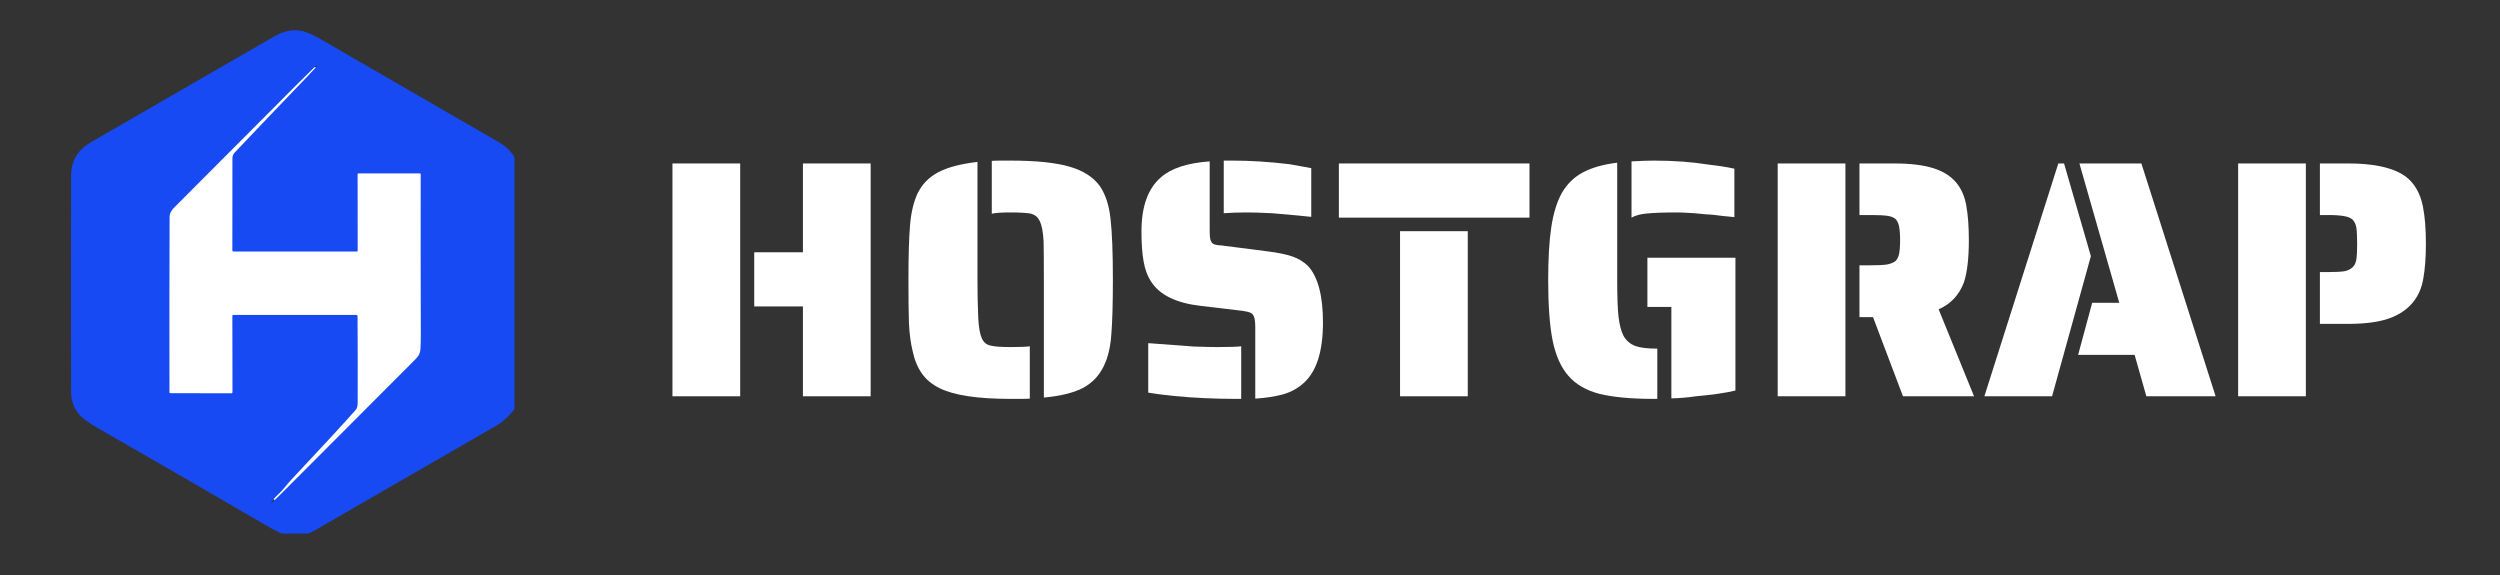 <svg xmlns="http://www.w3.org/2000/svg" xmlns:xlink="http://www.w3.org/1999/xlink" width="200" viewBox="0 0 150 34.5" height="46" preserveAspectRatio="xMidYMid meet"><rect x="0" y="0" width="150" height="34.5" fill="#333333" stroke="none"/><defs><g></g><clipPath id="8317e1ab97"><path d="M 8.688 8.945 L 26.754 8.945 L 26.754 25.949 L 8.688 25.949 Z M 8.688 8.945 " clip-rule="nonzero"></path></clipPath><clipPath id="85614c389f"><path d="M 10.164 8.945 L 25.246 8.945 C 26.062 8.945 26.727 9.605 26.727 10.426 L 26.727 24.469 C 26.727 25.285 26.062 25.949 25.246 25.949 L 10.164 25.949 C 9.348 25.949 8.688 25.285 8.688 24.469 L 8.688 10.426 C 8.688 9.605 9.348 8.945 10.164 8.945 Z M 10.164 8.945 " clip-rule="nonzero"></path></clipPath><clipPath id="7f1a32ea45"><path d="M 11 4 L 21 4 L 21 14 L 11 14 Z M 11 4 " clip-rule="nonzero"></path></clipPath><clipPath id="773926127f"><path d="M 18.562 3.379 L 21.301 5.883 L 13.723 14.176 L 10.984 11.672 Z M 18.562 3.379 " clip-rule="nonzero"></path></clipPath><clipPath id="d0883b039e"><path d="M 19.656 4.398 L 20.199 4.898 C 20.805 5.449 20.844 6.383 20.293 6.984 L 14.727 13.074 C 14.176 13.68 13.242 13.723 12.637 13.168 L 12.094 12.672 C 11.488 12.121 11.445 11.184 12 10.582 L 17.566 4.492 C 18.117 3.891 19.051 3.848 19.656 4.398 Z M 19.656 4.398 " clip-rule="nonzero"></path></clipPath><clipPath id="e4339b7691"><path d="M 15 21 L 24 21 L 24 31 L 15 31 Z M 15 21 " clip-rule="nonzero"></path></clipPath><clipPath id="1e1c3c65a8"><path d="M 21.668 20.918 L 24.406 23.422 L 17.508 30.965 L 14.77 28.461 Z M 21.668 20.918 " clip-rule="nonzero"></path></clipPath><clipPath id="de678f9a2b"><path d="M 22.762 21.934 L 23.305 22.434 C 23.91 22.984 23.949 23.918 23.398 24.523 L 18.512 29.871 C 17.961 30.473 17.023 30.516 16.422 29.965 L 15.879 29.465 C 15.273 28.914 15.23 27.977 15.785 27.375 L 20.672 22.027 C 21.223 21.426 22.156 21.383 22.762 21.934 Z M 22.762 21.934 " clip-rule="nonzero"></path></clipPath><clipPath id="4c4da6e7f6"><path d="M 4.258 1.699 L 30.871 1.699 L 30.871 32.012 L 4.258 32.012 Z M 4.258 1.699 " clip-rule="nonzero"></path></clipPath></defs><g fill="#ffffff" fill-opacity="1"><g transform="translate(39.02, 23.777)"><g><path d="M 1.328 -13.969 L 5.391 -13.969 L 5.391 0 L 1.328 0 Z M 9.156 -5.391 L 6.234 -5.391 L 6.234 -8.641 L 9.156 -8.641 L 9.156 -13.969 L 13.219 -13.969 L 13.219 0 L 9.156 0 Z M 9.156 -5.391 "></path></g></g></g><g fill="#ffffff" fill-opacity="1"><g transform="translate(53.554, 23.777)"><g><path d="M 9.078 -6.984 C 9.078 -8.16 9.07 -8.93 9.062 -9.297 C 9.031 -9.859 8.953 -10.266 8.828 -10.516 C 8.711 -10.766 8.52 -10.914 8.25 -10.969 C 7.977 -11.008 7.594 -11.031 7.094 -11.031 C 6.508 -11.031 6.129 -11.004 5.953 -10.953 L 5.953 -14.125 C 6.078 -14.133 6.258 -14.141 6.5 -14.141 L 7.094 -14.141 C 8.602 -14.141 9.773 -14.02 10.609 -13.781 C 11.441 -13.539 12.051 -13.148 12.438 -12.609 C 12.781 -12.109 12.992 -11.453 13.078 -10.641 C 13.172 -9.828 13.219 -8.609 13.219 -6.984 C 13.219 -5.566 13.188 -4.473 13.125 -3.703 C 13.07 -2.941 12.922 -2.312 12.672 -1.812 C 12.398 -1.238 11.984 -0.801 11.422 -0.5 C 10.859 -0.207 10.078 -0.016 9.078 0.078 Z M 7.094 0.156 C 5.113 0.156 3.691 -0.055 2.828 -0.484 C 2.379 -0.703 2.023 -0.992 1.766 -1.359 C 1.504 -1.723 1.316 -2.176 1.203 -2.719 C 1.086 -3.195 1.016 -3.742 0.984 -4.359 C 0.961 -4.973 0.953 -5.848 0.953 -6.984 C 0.953 -8.41 0.984 -9.5 1.047 -10.25 C 1.109 -11.008 1.258 -11.648 1.5 -12.172 C 1.77 -12.723 2.18 -13.145 2.734 -13.438 C 3.297 -13.738 4.082 -13.945 5.094 -14.062 L 5.094 -6.984 C 5.094 -6.191 5.109 -5.426 5.141 -4.688 C 5.172 -4.133 5.242 -3.727 5.359 -3.469 C 5.473 -3.219 5.664 -3.07 5.938 -3.031 C 6.164 -2.977 6.551 -2.953 7.094 -2.953 C 7.645 -2.953 8.023 -2.969 8.234 -3 L 8.234 0.141 C 8.109 0.148 7.922 0.156 7.672 0.156 Z M 7.094 0.156 "></path></g></g></g><g fill="#ffffff" fill-opacity="1"><g transform="translate(67.722, 23.777)"><g><path d="M 10.953 -10.766 C 10.504 -10.816 9.719 -10.891 8.594 -10.984 C 7.969 -11.016 7.469 -11.031 7.094 -11.031 C 6.602 -11.031 6.141 -11.016 5.703 -10.984 L 5.703 -14.141 L 6.219 -14.141 C 7.32 -14.141 8.473 -14.066 9.672 -13.922 C 10.047 -13.859 10.473 -13.781 10.953 -13.688 Z M 7.594 -4.125 C 7.594 -4.406 7.57 -4.609 7.531 -4.734 C 7.488 -4.867 7.422 -4.957 7.328 -5 C 7.234 -5.051 7.07 -5.094 6.844 -5.125 L 4.344 -5.422 C 2.875 -5.586 1.879 -6.066 1.359 -6.859 C 1.129 -7.203 0.973 -7.617 0.891 -8.109 C 0.805 -8.598 0.766 -9.191 0.766 -9.891 C 0.766 -11.391 1.156 -12.473 1.938 -13.141 C 2.551 -13.68 3.523 -14 4.859 -14.094 L 4.859 -10.016 C 4.859 -9.836 4.863 -9.688 4.875 -9.562 C 4.883 -9.445 4.91 -9.352 4.953 -9.281 C 4.992 -9.195 5.062 -9.141 5.156 -9.109 C 5.25 -9.078 5.395 -9.055 5.594 -9.047 L 8.391 -8.688 C 8.973 -8.613 9.445 -8.516 9.812 -8.391 C 10.176 -8.266 10.488 -8.078 10.75 -7.828 C 11.352 -7.18 11.656 -6.047 11.656 -4.422 C 11.656 -2.703 11.273 -1.5 10.516 -0.812 C 10.18 -0.5 9.773 -0.27 9.297 -0.125 C 8.816 0.008 8.25 0.098 7.594 0.141 Z M 6.516 0.156 C 5.16 0.156 3.906 0.098 2.75 -0.016 C 2.051 -0.086 1.523 -0.156 1.172 -0.219 L 1.172 -3.188 C 1.973 -3.125 2.891 -3.055 3.922 -2.984 C 4.566 -2.961 5.023 -2.953 5.297 -2.953 C 6.035 -2.953 6.52 -2.969 6.75 -3 L 6.75 0.156 Z M 6.516 0.156 "></path></g></g></g><g fill="#ffffff" fill-opacity="1"><g transform="translate(80.144, 23.777)"><g><path d="M 0.188 -13.969 L 11.625 -13.969 L 11.625 -10.719 L 0.188 -10.719 Z M 3.859 -9.906 L 7.922 -9.906 L 7.922 0 L 3.859 0 Z M 3.859 -9.906 "></path></g></g></g><g fill="#ffffff" fill-opacity="1"><g transform="translate(91.938, 23.777)"><g><path d="M 5.953 -14.094 C 6.492 -14.125 6.941 -14.141 7.297 -14.141 C 8.516 -14.141 9.629 -14.055 10.641 -13.891 C 11.16 -13.836 11.656 -13.758 12.125 -13.656 L 12.125 -10.75 C 11.562 -10.801 11.133 -10.848 10.844 -10.891 C 10.613 -10.898 10.242 -10.93 9.734 -10.984 C 9.211 -11.016 8.875 -11.031 8.719 -11.031 C 7.883 -11.031 7.273 -11.008 6.891 -10.969 C 6.504 -10.938 6.191 -10.852 5.953 -10.719 Z M 7.297 0.156 C 5.941 0.156 4.859 0.055 4.047 -0.141 C 3.242 -0.348 2.617 -0.707 2.172 -1.219 C 1.723 -1.727 1.406 -2.438 1.219 -3.344 C 1.039 -4.258 0.953 -5.473 0.953 -6.984 C 0.953 -8.273 1.016 -9.332 1.141 -10.156 C 1.266 -10.977 1.473 -11.656 1.766 -12.188 C 2.078 -12.727 2.492 -13.141 3.016 -13.422 C 3.547 -13.711 4.238 -13.91 5.094 -14.016 L 5.094 -6.984 C 5.094 -6.023 5.117 -5.289 5.172 -4.781 C 5.234 -4.27 5.336 -3.879 5.484 -3.609 C 5.648 -3.328 5.883 -3.129 6.188 -3.016 C 6.488 -2.91 6.926 -2.859 7.5 -2.859 L 7.5 0.156 Z M 8.344 -5.359 L 6.906 -5.359 L 6.906 -8.312 L 12.188 -8.312 L 12.188 -0.344 C 11.551 -0.195 10.758 -0.082 9.812 0 C 9.352 0.07 8.863 0.113 8.344 0.125 Z M 8.344 -5.359 "></path></g></g></g><g fill="#ffffff" fill-opacity="1"><g transform="translate(105.334, 23.777)"><g><path d="M 1.328 -13.969 L 5.391 -13.969 L 5.391 0 L 1.328 0 Z M 7.047 -4.75 L 6.234 -4.75 L 6.234 -7.859 L 6.922 -7.859 C 7.348 -7.859 7.664 -7.875 7.875 -7.906 C 8.094 -7.945 8.266 -8.016 8.391 -8.109 C 8.492 -8.203 8.566 -8.344 8.609 -8.531 C 8.648 -8.719 8.672 -8.992 8.672 -9.359 C 8.672 -9.723 8.648 -10.004 8.609 -10.203 C 8.566 -10.398 8.492 -10.547 8.391 -10.641 C 8.285 -10.734 8.125 -10.797 7.906 -10.828 C 7.695 -10.859 7.367 -10.875 6.922 -10.875 L 6.234 -10.875 L 6.234 -13.969 L 8.328 -13.969 C 9.285 -13.969 10.062 -13.875 10.656 -13.688 C 11.258 -13.5 11.723 -13.207 12.047 -12.812 C 12.348 -12.445 12.547 -11.992 12.641 -11.453 C 12.742 -10.91 12.797 -10.211 12.797 -9.359 C 12.797 -8.266 12.695 -7.422 12.5 -6.828 C 12.207 -6.066 11.703 -5.531 10.984 -5.219 L 13.109 0 L 8.844 0 Z M 7.047 -4.75 "></path></g></g></g><g fill="#ffffff" fill-opacity="1"><g transform="translate(119.015, 23.777)"><g><path d="M 4.484 -13.969 L 4.828 -13.969 L 6.438 -8.406 L 4.109 0 L 0.047 0 Z M 9.062 -2.484 L 5.672 -2.484 L 6.516 -5.609 L 8.141 -5.609 L 5.75 -13.969 L 9.469 -13.969 L 13.922 0 L 9.766 0 Z M 9.062 -2.484 "></path></g></g></g><g fill="#ffffff" fill-opacity="1"><g transform="translate(132.96, 23.777)"><g><path d="M 1.328 -13.969 L 5.391 -13.969 L 5.391 0 L 1.328 0 Z M 6.234 -7.453 L 6.719 -7.453 C 7.156 -7.453 7.477 -7.469 7.688 -7.5 C 7.895 -7.539 8.062 -7.617 8.188 -7.734 C 8.312 -7.848 8.391 -8.008 8.422 -8.219 C 8.453 -8.426 8.469 -8.738 8.469 -9.156 C 8.469 -9.582 8.453 -9.898 8.422 -10.109 C 8.391 -10.316 8.312 -10.484 8.188 -10.609 C 8.062 -10.711 7.891 -10.781 7.672 -10.812 C 7.461 -10.852 7.145 -10.875 6.719 -10.875 L 6.234 -10.875 L 6.234 -13.969 L 7.922 -13.969 C 8.922 -13.969 9.734 -13.867 10.359 -13.672 C 10.992 -13.484 11.473 -13.188 11.797 -12.781 C 12.109 -12.395 12.316 -11.914 12.422 -11.344 C 12.535 -10.77 12.594 -10.039 12.594 -9.156 C 12.594 -8.32 12.539 -7.625 12.438 -7.062 C 12.344 -6.508 12.145 -6.047 11.844 -5.672 C 11.5 -5.234 11.016 -4.898 10.391 -4.672 C 9.766 -4.453 8.941 -4.344 7.922 -4.344 L 6.234 -4.344 Z M 6.234 -7.453 "></path></g></g></g><g clip-path="url(#8317e1ab97)"><g clip-path="url(#85614c389f)"><path fill="#ffffff" d="M 8.688 8.945 L 26.754 8.945 L 26.754 25.949 L 8.688 25.949 Z M 8.688 8.945 " fill-opacity="1" fill-rule="nonzero"></path></g></g><g clip-path="url(#7f1a32ea45)"><g clip-path="url(#773926127f)"><g clip-path="url(#d0883b039e)"><path fill="#ffffff" d="M 18.562 3.398 L 21.293 5.895 L 13.73 14.164 L 11.004 11.672 Z M 18.562 3.398 " fill-opacity="1" fill-rule="nonzero"></path></g></g></g><g clip-path="url(#e4339b7691)"><g clip-path="url(#1e1c3c65a8)"><g clip-path="url(#de678f9a2b)"><path fill="#ffffff" d="M 21.668 20.938 L 24.398 23.43 L 17.508 30.965 L 14.781 28.473 Z M 21.668 20.938 " fill-opacity="1" fill-rule="nonzero"></path></g></g></g><g clip-path="url(#4c4da6e7f6)"><path fill="#184af3" d="M 19.375 2.43 C 22.898 4.465 26.453 6.516 29.961 8.551 C 30.465 8.844 30.809 9.23 30.992 9.715 C 31.098 9.992 31.148 10.422 31.148 11.004 C 31.141 15.355 31.137 19.492 31.141 23.418 C 31.141 23.957 31.008 24.387 30.734 24.711 C 30.469 25.02 30.16 25.32 29.797 25.527 C 26.172 27.621 22.539 29.715 18.898 31.816 C 18.34 32.137 17.801 32.242 17.277 32.129 C 16.996 32.07 16.602 31.891 16.086 31.59 C 12.652 29.594 9.23 27.613 5.82 25.656 C 5.594 25.523 5.371 25.383 5.156 25.227 C 4.566 24.809 4.27 24.238 4.266 23.527 C 4.258 19.16 4.258 14.832 4.266 10.551 C 4.27 9.586 4.711 8.961 5.5 8.508 C 9.258 6.34 12.914 4.23 16.473 2.176 C 17.004 1.867 17.527 1.758 18.043 1.844 C 18.34 1.891 18.785 2.086 19.375 2.43 Z M 13.941 18.969 C 13.941 18.922 13.965 18.898 14.008 18.898 L 21.367 18.895 C 21.426 18.895 21.453 18.926 21.453 18.984 C 21.465 20.645 21.465 22.316 21.461 24 C 21.461 24.219 21.473 24.445 21.332 24.605 C 20.703 25.32 19.41 26.727 17.445 28.82 C 17.191 29.09 16.996 29.383 16.715 29.641 C 16.57 29.773 16.434 29.922 16.312 30.086 C 16.203 30.234 16.215 30.246 16.352 30.121 C 16.555 29.934 16.762 29.734 16.973 29.523 C 19.543 26.949 22.133 24.352 24.746 21.738 C 25.039 21.441 25.207 21.301 25.227 20.938 C 25.242 20.676 25.25 20.395 25.25 20.09 C 25.238 16.805 25.238 13.594 25.242 10.457 C 25.242 10.422 25.227 10.406 25.191 10.406 L 21.512 10.402 C 21.477 10.402 21.457 10.418 21.457 10.457 L 21.461 15.043 C 21.461 15.074 21.449 15.09 21.418 15.09 L 14.012 15.09 C 13.965 15.09 13.941 15.066 13.941 15.02 L 13.945 9.5 C 13.945 9.363 13.992 9.246 14.086 9.148 C 15.527 7.629 16.98 6.109 18.434 4.598 C 18.637 4.387 18.828 4.18 19.012 3.977 C 19.023 3.965 19.023 3.953 19.008 3.938 C 18.992 3.926 18.98 3.926 18.965 3.938 C 18.594 4.297 18.227 4.66 17.859 5.027 C 15.52 7.371 13.059 9.836 10.48 12.422 C 10.289 12.613 10.176 12.781 10.176 13.035 C 10.164 16.289 10.16 19.789 10.168 23.531 C 10.168 23.57 10.188 23.59 10.23 23.59 L 13.867 23.598 C 13.922 23.598 13.949 23.57 13.949 23.516 Z M 13.941 18.969 " fill-opacity="1" fill-rule="nonzero"></path></g></svg>